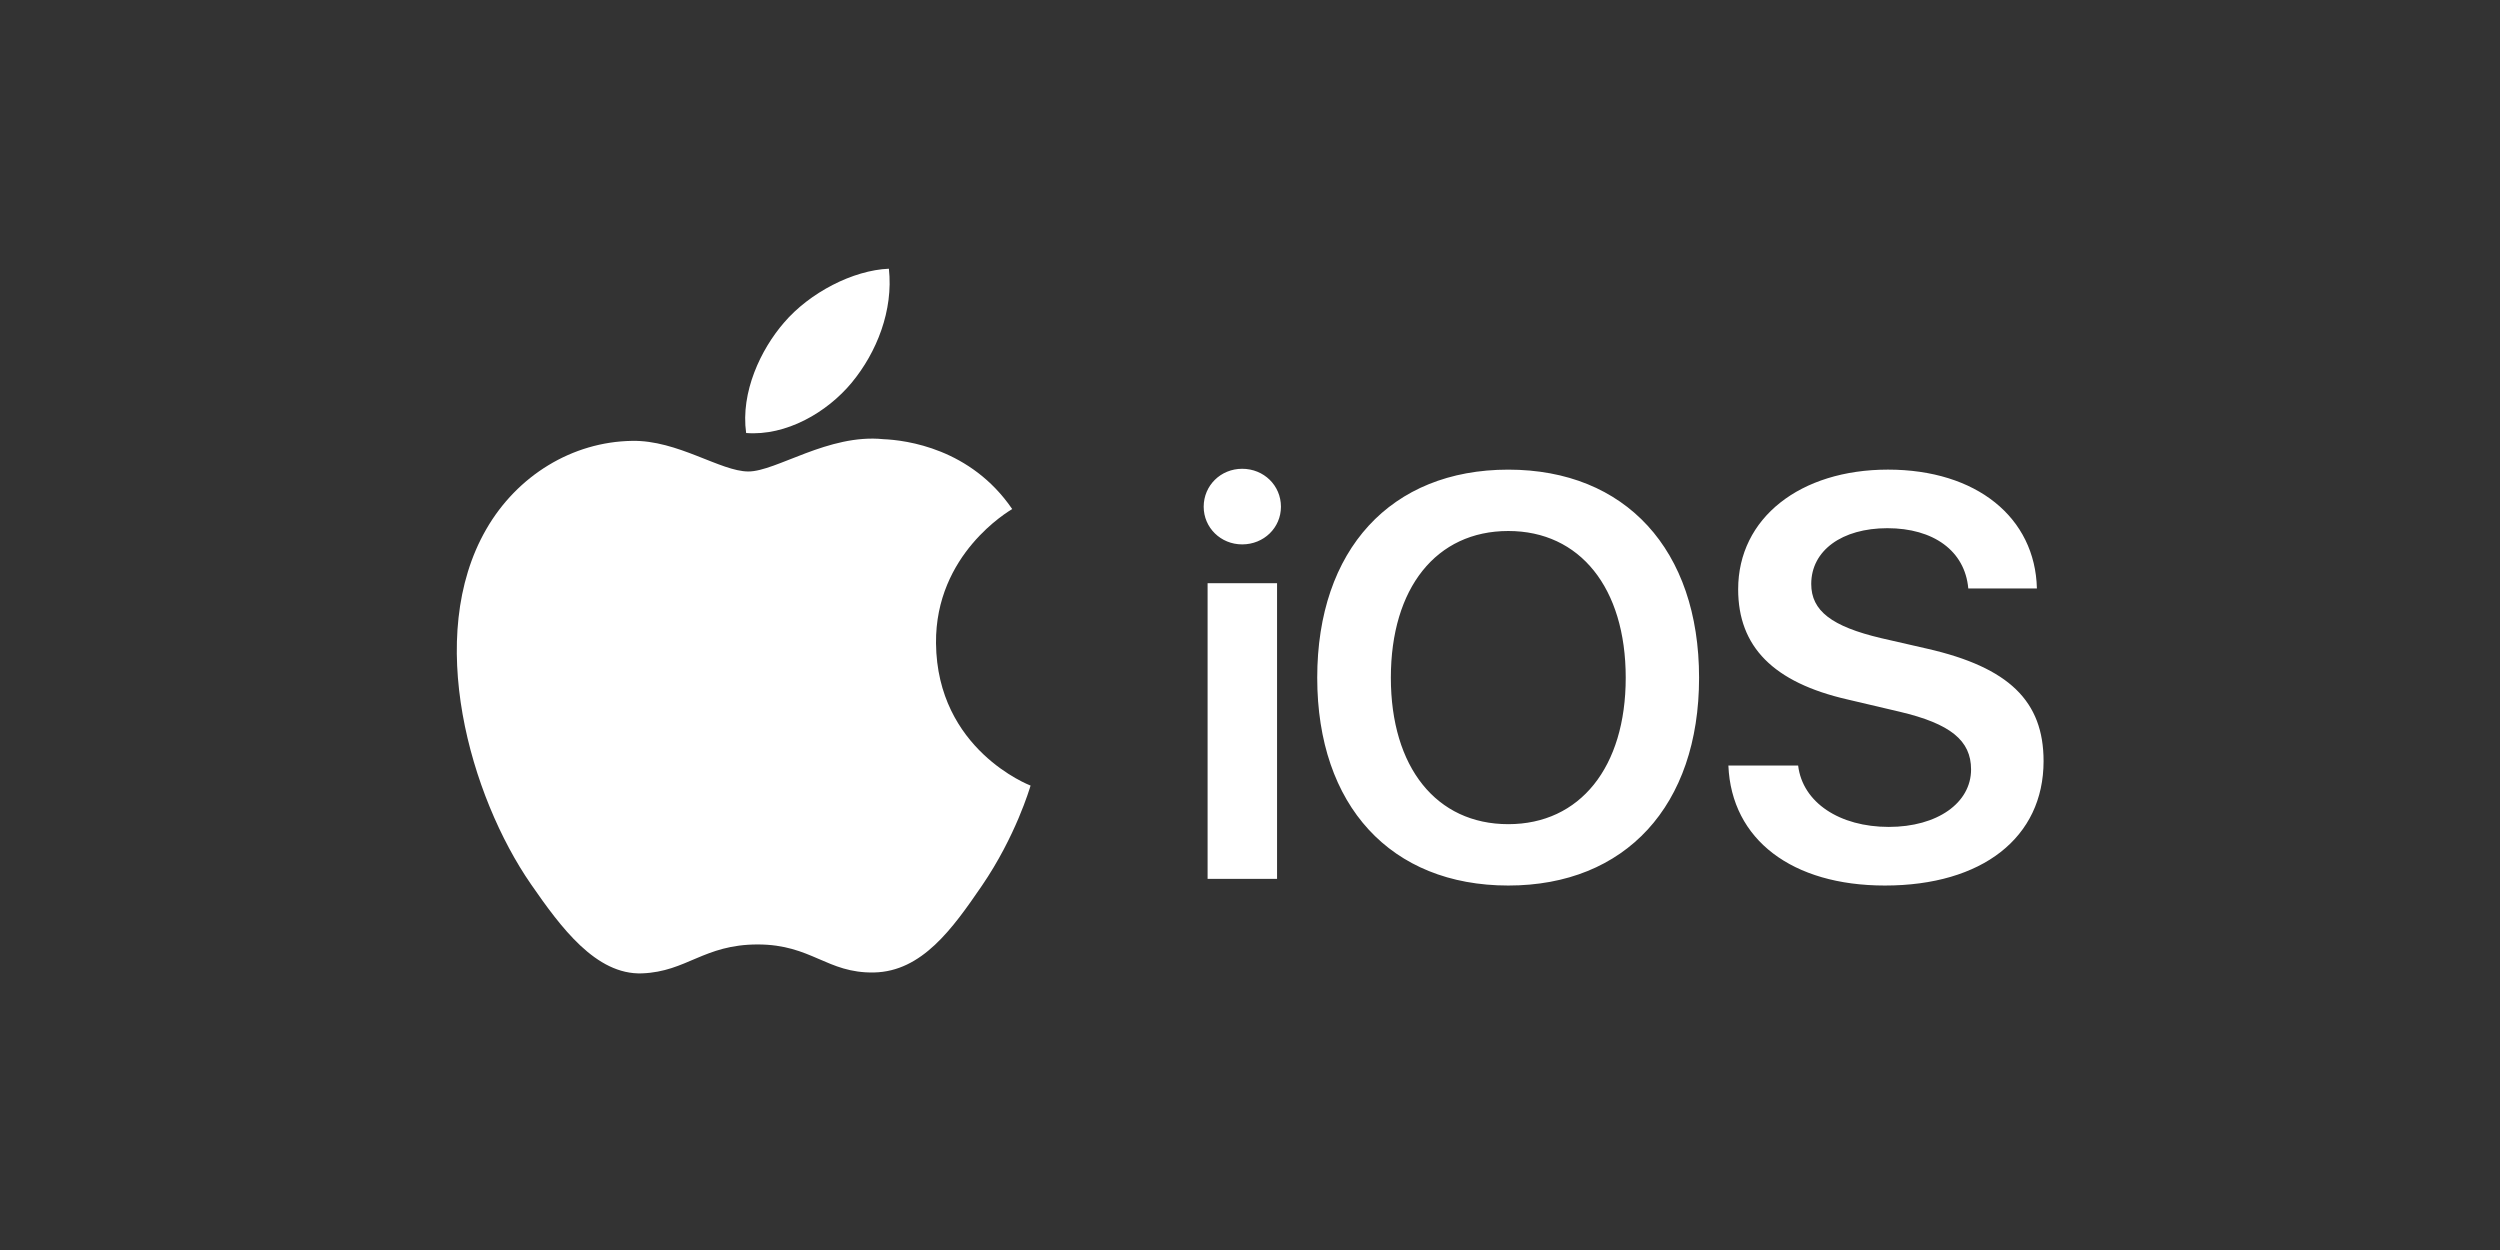 <?xml version="1.0" encoding="UTF-8" standalone="no"?>
<svg
   width="120"
   height="60"
   version="1.1"
   id="svg4"
   sodipodi:docname="apple_logo.svg"
   inkscape:version="1.3.2 (091e20e, 2023-11-25)"
   xmlns:inkscape="http://www.inkscape.org/namespaces/inkscape"
   xmlns:sodipodi="http://sodipodi.sourceforge.net/DTD/sodipodi-0.dtd"
   xmlns="http://www.w3.org/2000/svg"
   xmlns:svg="http://www.w3.org/2000/svg">
  <rect width="100%" height="100%" fill="#333333" stroke="none"/>
  <defs
     id="defs4" />
  <sodipodi:namedview
     id="namedview4"
     pagecolor="#000000"
     bordercolor="#eeeeee"
     borderopacity="1"
     inkscape:showpageshadow="0"
     inkscape:pageopacity="0"
     inkscape:pagecheckerboard="0"
     inkscape:deskcolor="#505050"
     inkscape:zoom="2.3320333"
     inkscape:cx="56.602965"
     inkscape:cy="30.65994"
     inkscape:window-width="1472"
     inkscape:window-height="712"
     inkscape:window-x="-102"
     inkscape:window-y="75"
     inkscape:window-maximized="0"
     inkscape:current-layer="g4" />
  <g
     id="g4"
     transform="matrix(0.948,0,0,0.948,3.246,2.206)"
     style="stroke-width:1.055">
    <g
       id="g1"
       transform="translate(12.579)">
      <path
         d="m 27.126,17.043 c 1.26,-1.526 2.11,-3.65 1.878,-5.764 -1.816,0.075 -4.014,1.21 -5.316,2.737 -1.165,1.348 -2.2,3.508 -1.912,5.582 2.02,0.158 4.09,-1.033 5.35,-2.554"
         id="path2"
         style="fill:#ffffff;fill-opacity:1;stroke-width:1.055" />
      <path
         d="m 591.8,462.4 c -1,-110.1 90,-163 94.1,-165.6 -51.2,-74.9 -130.8,-85.1 -159.2,-86.3 -67.7,-6.9 -132.2,39.9 -166.6,39.9 -34.4,0 -87.4,-38.9 -143.6,-37.8 -73.9,1.1 -142,42.9 -180.1,109.1 -76.7,133 -19.6,330.3 55.2,438.4 36.6,52.8 80.1,112.3 137.4,110.1 55.2,-2.2 76,-35.7 142.6,-35.7 66.6,0 85.4,35.7 143.6,34.6 59.3,-1.2 96.9,-54 133.2,-107 41.9,-61.3 59.2,-120.7 60.2,-123.8 C 707.3,637.8 593,594 591.8,462.4"
         id="path1"
         style="fill:#ffffff;fill-opacity:1;stroke-width:1.055"
         transform="matrix(0.041,0,0,0.041,7.126,11.279)"
         inkscape:label="path1" />
      <path
         d="m 45.141,42.171 h 3.517 v -14.97 h -3.517 z m 1.751,-16.934 c 1.102,0 1.963,-0.847 1.963,-1.907 0,-1.073 -0.862,-1.921 -1.963,-1.921 -1.087,0 -1.949,0.847 -1.949,1.921 0,1.059 0.862,1.907 1.949,1.907 z m 13.474,-3.785 c -5.946,0 -9.674,4.053 -9.674,10.536 0,6.483 3.728,10.522 9.674,10.522 5.932,0 9.66,-4.039 9.66,-10.522 0,-6.483 -3.728,-10.536 -9.66,-10.536 z m 0,3.107 c 3.63,0 5.946,2.881 5.946,7.429 0,4.534 -2.316,7.415 -5.946,7.415 -3.644,0 -5.946,-2.881 -5.946,-7.415 0,-4.548 2.302,-7.429 5.946,-7.429 z m 11.144,11.878 c 0.155,3.757 3.234,6.073 7.923,6.073 4.929,0 8.036,-2.429 8.036,-6.299 0,-3.036 -1.751,-4.745 -5.889,-5.692 l -2.344,-0.537 c -2.5,-0.593 -3.531,-1.384 -3.531,-2.74 0,-1.695 1.554,-2.825 3.856,-2.825 2.33,0 3.926,1.144 4.096,3.051 h 3.474 c -0.085,-3.587 -3.051,-6.017 -7.542,-6.017 -4.435,0 -7.584,2.443 -7.584,6.059 0,2.909 1.78,4.717 5.536,5.579 l 2.641,0.621 c 2.57,0.607 3.616,1.455 3.616,2.923 0,1.695 -1.709,2.909 -4.166,2.909 -2.486,0 -4.364,-1.229 -4.59,-3.107 h -3.531 z"
         id="path1-8"
         style="fill:#ffffff;fill-opacity:1;stroke-width:8.735" />
    </g>
  </g>
</svg>
